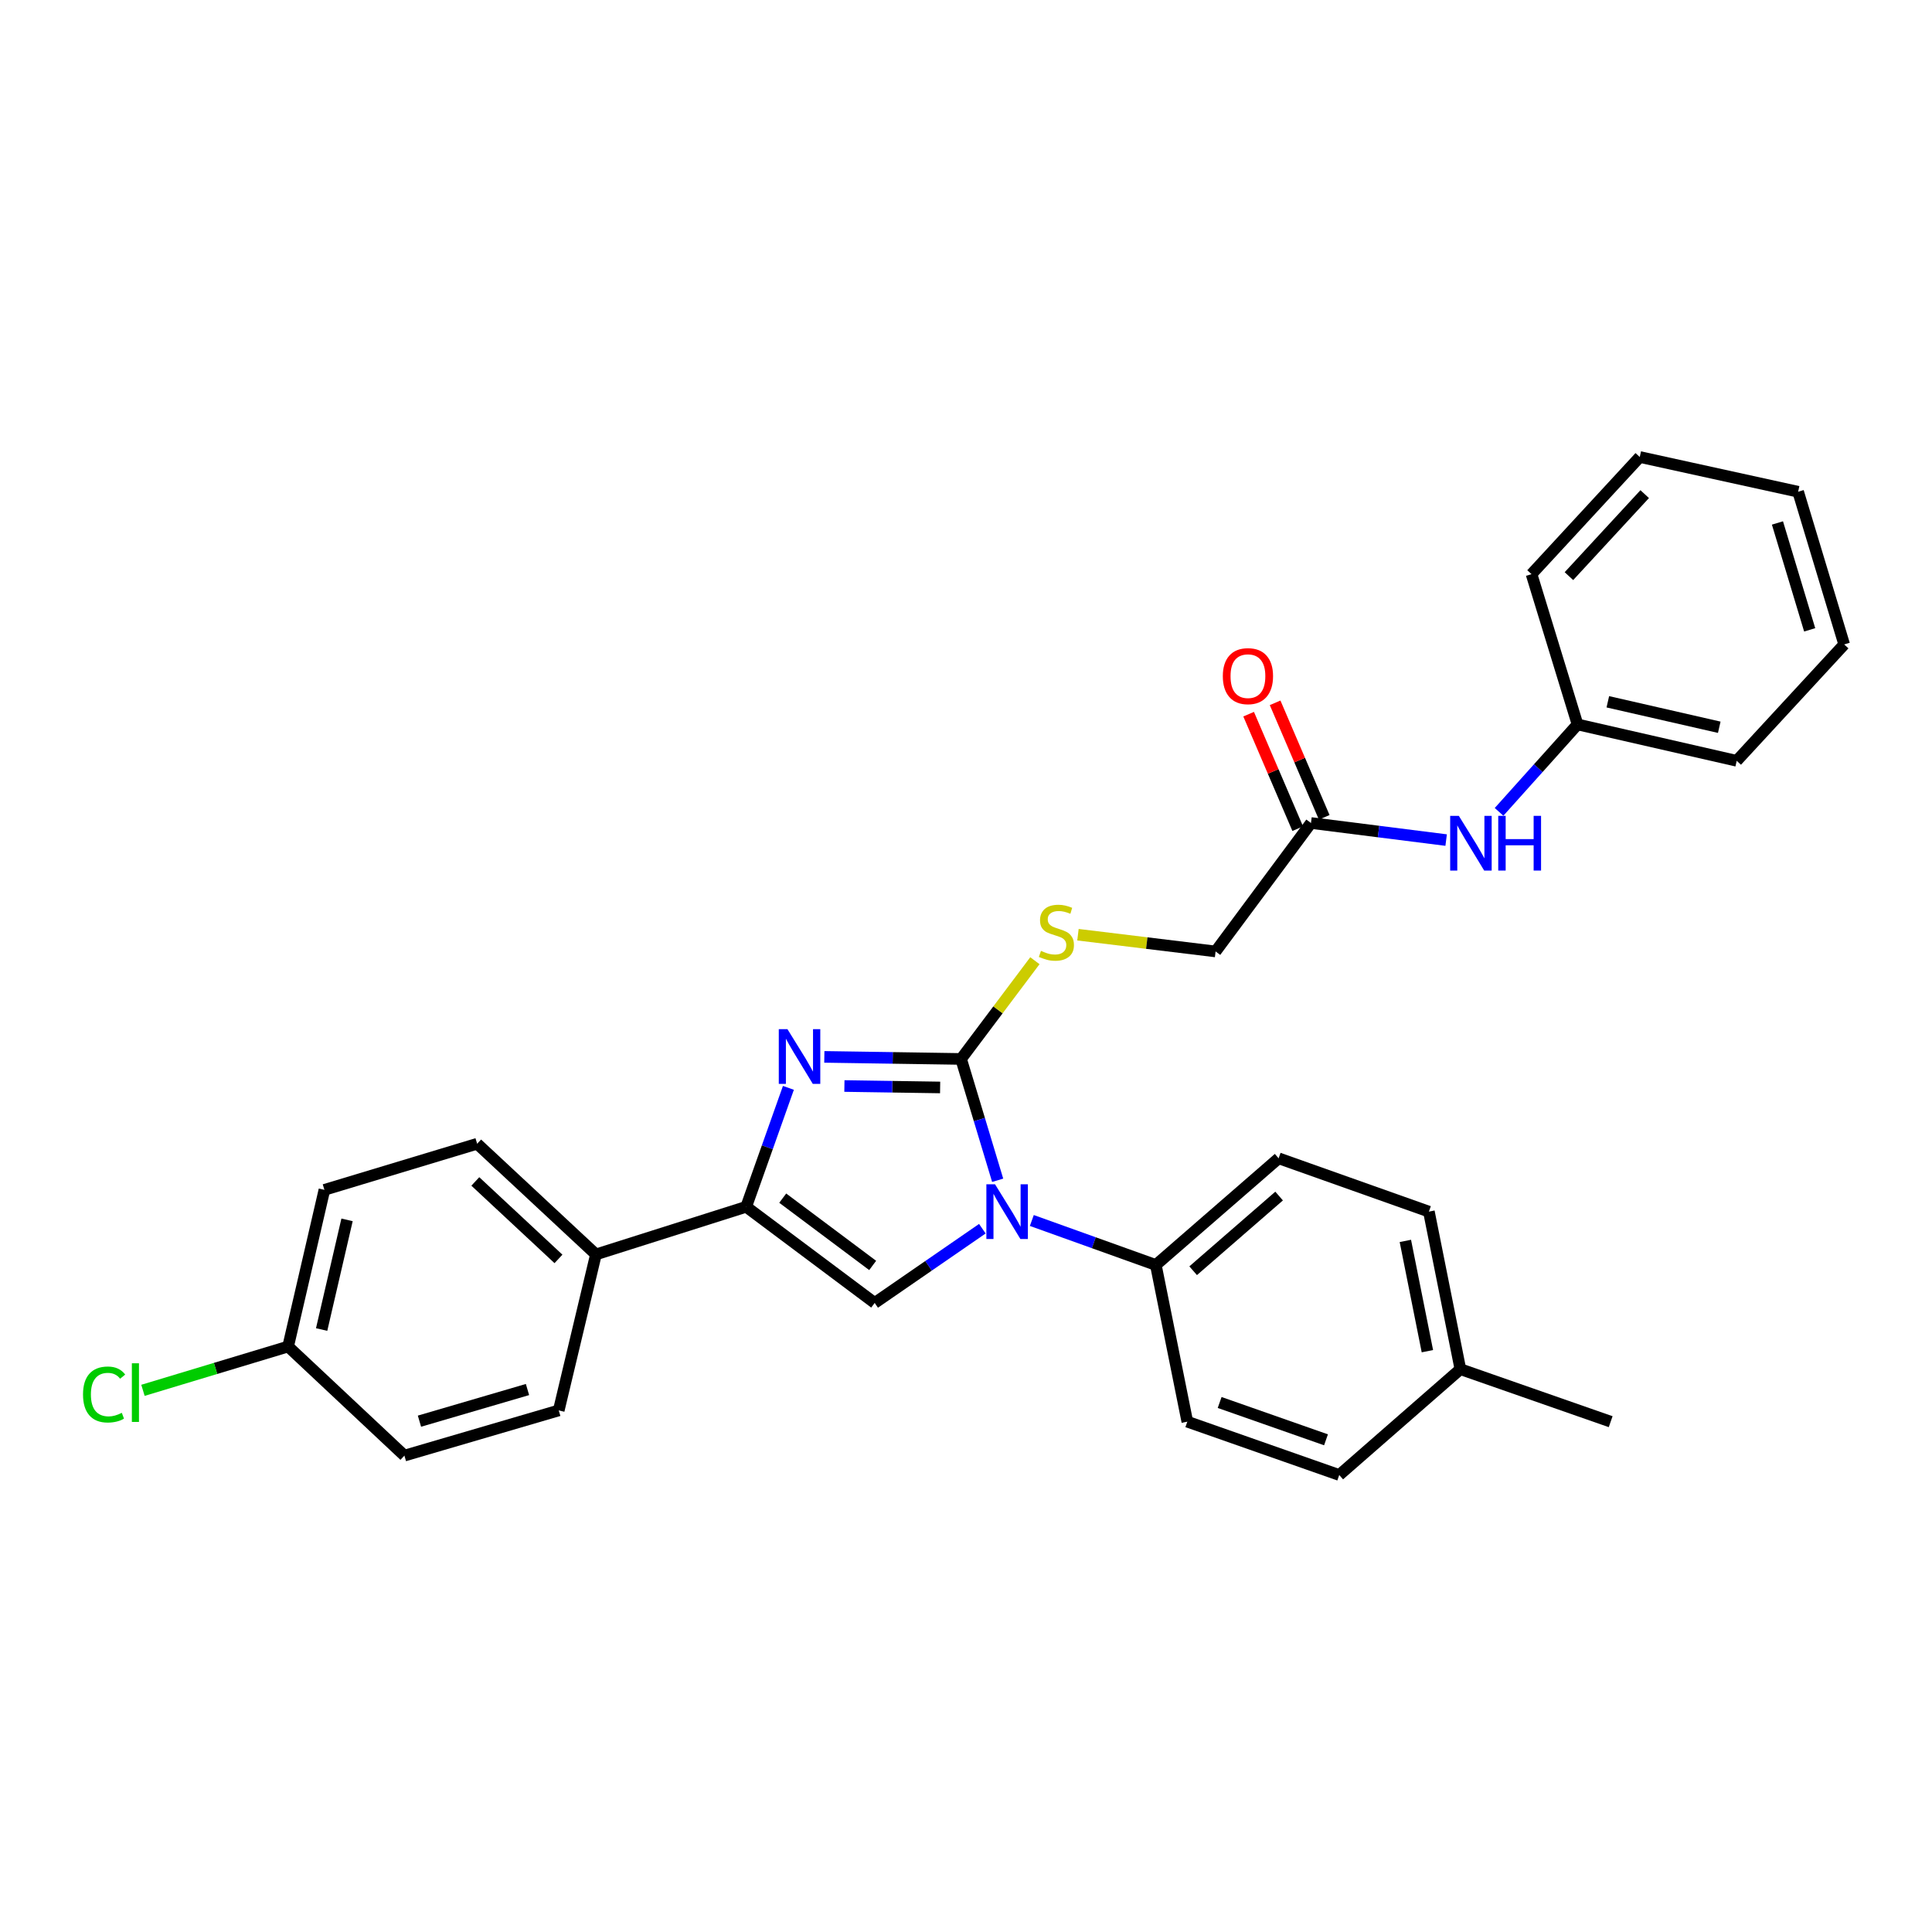 <?xml version='1.0' encoding='iso-8859-1'?>
<svg version='1.1' baseProfile='full'
              xmlns='http://www.w3.org/2000/svg'
                      xmlns:rdkit='http://www.rdkit.org/xml'
                      xmlns:xlink='http://www.w3.org/1999/xlink'
                  xml:space='preserve'
width='1000px' height='1000px' viewBox='0 0 1000 1000'>
<!-- END OF HEADER -->
<rect style='opacity:1.0;fill:#FFFFFF;stroke:none' width='1000' height='1000' x='0' y='0'> </rect>
<path class='bond-0' d='M 497.451,548.109 L 506.922,579.511' style='fill:none;fill-rule:evenodd;stroke:#000000;stroke-width:6px;stroke-linecap:butt;stroke-linejoin:miter;stroke-opacity:1' />
<path class='bond-0' d='M 506.922,579.511 L 516.393,610.914' style='fill:none;fill-rule:evenodd;stroke:#0000FF;stroke-width:6px;stroke-linecap:butt;stroke-linejoin:miter;stroke-opacity:1' />
<path class='bond-1' d='M 497.451,548.109 L 462.06,547.575' style='fill:none;fill-rule:evenodd;stroke:#000000;stroke-width:6px;stroke-linecap:butt;stroke-linejoin:miter;stroke-opacity:1' />
<path class='bond-1' d='M 462.06,547.575 L 426.669,547.042' style='fill:none;fill-rule:evenodd;stroke:#0000FF;stroke-width:6px;stroke-linecap:butt;stroke-linejoin:miter;stroke-opacity:1' />
<path class='bond-1' d='M 486.609,562.864 L 461.835,562.491' style='fill:none;fill-rule:evenodd;stroke:#000000;stroke-width:6px;stroke-linecap:butt;stroke-linejoin:miter;stroke-opacity:1' />
<path class='bond-1' d='M 461.835,562.491 L 437.062,562.118' style='fill:none;fill-rule:evenodd;stroke:#0000FF;stroke-width:6px;stroke-linecap:butt;stroke-linejoin:miter;stroke-opacity:1' />
<path class='bond-4' d='M 497.451,548.109 L 516.556,522.686' style='fill:none;fill-rule:evenodd;stroke:#000000;stroke-width:6px;stroke-linecap:butt;stroke-linejoin:miter;stroke-opacity:1' />
<path class='bond-4' d='M 516.556,522.686 L 535.661,497.262' style='fill:none;fill-rule:evenodd;stroke:#CCCC00;stroke-width:6px;stroke-linecap:butt;stroke-linejoin:miter;stroke-opacity:1' />
<path class='bond-3' d='M 508.464,635.978 L 480.598,655.189' style='fill:none;fill-rule:evenodd;stroke:#0000FF;stroke-width:6px;stroke-linecap:butt;stroke-linejoin:miter;stroke-opacity:1' />
<path class='bond-3' d='M 480.598,655.189 L 452.732,674.401' style='fill:none;fill-rule:evenodd;stroke:#000000;stroke-width:6px;stroke-linecap:butt;stroke-linejoin:miter;stroke-opacity:1' />
<path class='bond-5' d='M 534.07,631.724 L 566.165,643.238' style='fill:none;fill-rule:evenodd;stroke:#0000FF;stroke-width:6px;stroke-linecap:butt;stroke-linejoin:miter;stroke-opacity:1' />
<path class='bond-5' d='M 566.165,643.238 L 598.259,654.752' style='fill:none;fill-rule:evenodd;stroke:#000000;stroke-width:6px;stroke-linecap:butt;stroke-linejoin:miter;stroke-opacity:1' />
<path class='bond-2' d='M 408.079,563.073 L 397.152,593.854' style='fill:none;fill-rule:evenodd;stroke:#0000FF;stroke-width:6px;stroke-linecap:butt;stroke-linejoin:miter;stroke-opacity:1' />
<path class='bond-2' d='M 397.152,593.854 L 386.225,624.635' style='fill:none;fill-rule:evenodd;stroke:#000000;stroke-width:6px;stroke-linecap:butt;stroke-linejoin:miter;stroke-opacity:1' />
<path class='bond-6' d='M 386.225,624.635 L 308.455,649.29' style='fill:none;fill-rule:evenodd;stroke:#000000;stroke-width:6px;stroke-linecap:butt;stroke-linejoin:miter;stroke-opacity:1' />
<path class='bond-29' d='M 386.225,624.635 L 452.732,674.401' style='fill:none;fill-rule:evenodd;stroke:#000000;stroke-width:6px;stroke-linecap:butt;stroke-linejoin:miter;stroke-opacity:1' />
<path class='bond-29' d='M 405.138,620.156 L 451.693,654.993' style='fill:none;fill-rule:evenodd;stroke:#000000;stroke-width:6px;stroke-linecap:butt;stroke-linejoin:miter;stroke-opacity:1' />
<path class='bond-10' d='M 557.949,483.804 L 593.569,488.135' style='fill:none;fill-rule:evenodd;stroke:#CCCC00;stroke-width:6px;stroke-linecap:butt;stroke-linejoin:miter;stroke-opacity:1' />
<path class='bond-10' d='M 593.569,488.135 L 629.188,492.467' style='fill:none;fill-rule:evenodd;stroke:#000000;stroke-width:6px;stroke-linecap:butt;stroke-linejoin:miter;stroke-opacity:1' />
<path class='bond-11' d='M 598.259,654.752 L 661.816,599.532' style='fill:none;fill-rule:evenodd;stroke:#000000;stroke-width:6px;stroke-linecap:butt;stroke-linejoin:miter;stroke-opacity:1' />
<path class='bond-11' d='M 617.577,657.73 L 662.066,619.076' style='fill:none;fill-rule:evenodd;stroke:#000000;stroke-width:6px;stroke-linecap:butt;stroke-linejoin:miter;stroke-opacity:1' />
<path class='bond-12' d='M 598.259,654.752 L 614.553,735.861' style='fill:none;fill-rule:evenodd;stroke:#000000;stroke-width:6px;stroke-linecap:butt;stroke-linejoin:miter;stroke-opacity:1' />
<path class='bond-13' d='M 308.455,649.29 L 246.971,592.007' style='fill:none;fill-rule:evenodd;stroke:#000000;stroke-width:6px;stroke-linecap:butt;stroke-linejoin:miter;stroke-opacity:1' />
<path class='bond-13' d='M 289.064,651.612 L 246.025,611.514' style='fill:none;fill-rule:evenodd;stroke:#000000;stroke-width:6px;stroke-linecap:butt;stroke-linejoin:miter;stroke-opacity:1' />
<path class='bond-14' d='M 308.455,649.29 L 289.204,730.027' style='fill:none;fill-rule:evenodd;stroke:#000000;stroke-width:6px;stroke-linecap:butt;stroke-linejoin:miter;stroke-opacity:1' />
<path class='bond-7' d='M 678.557,425.985 L 629.188,492.467' style='fill:none;fill-rule:evenodd;stroke:#000000;stroke-width:6px;stroke-linecap:butt;stroke-linejoin:miter;stroke-opacity:1' />
<path class='bond-8' d='M 678.557,425.985 L 713.539,430.404' style='fill:none;fill-rule:evenodd;stroke:#000000;stroke-width:6px;stroke-linecap:butt;stroke-linejoin:miter;stroke-opacity:1' />
<path class='bond-8' d='M 713.539,430.404 L 748.522,434.823' style='fill:none;fill-rule:evenodd;stroke:#0000FF;stroke-width:6px;stroke-linecap:butt;stroke-linejoin:miter;stroke-opacity:1' />
<path class='bond-9' d='M 685.412,423.045 L 672.706,393.413' style='fill:none;fill-rule:evenodd;stroke:#000000;stroke-width:6px;stroke-linecap:butt;stroke-linejoin:miter;stroke-opacity:1' />
<path class='bond-9' d='M 672.706,393.413 L 660,363.78' style='fill:none;fill-rule:evenodd;stroke:#FF0000;stroke-width:6px;stroke-linecap:butt;stroke-linejoin:miter;stroke-opacity:1' />
<path class='bond-9' d='M 671.701,428.924 L 658.996,399.291' style='fill:none;fill-rule:evenodd;stroke:#000000;stroke-width:6px;stroke-linecap:butt;stroke-linejoin:miter;stroke-opacity:1' />
<path class='bond-9' d='M 658.996,399.291 L 646.29,369.658' style='fill:none;fill-rule:evenodd;stroke:#FF0000;stroke-width:6px;stroke-linecap:butt;stroke-linejoin:miter;stroke-opacity:1' />
<path class='bond-16' d='M 775.909,420.218 L 796.218,397.589' style='fill:none;fill-rule:evenodd;stroke:#0000FF;stroke-width:6px;stroke-linecap:butt;stroke-linejoin:miter;stroke-opacity:1' />
<path class='bond-16' d='M 796.218,397.589 L 816.526,374.959' style='fill:none;fill-rule:evenodd;stroke:#000000;stroke-width:6px;stroke-linecap:butt;stroke-linejoin:miter;stroke-opacity:1' />
<path class='bond-20' d='M 661.816,599.532 L 739.594,627.138' style='fill:none;fill-rule:evenodd;stroke:#000000;stroke-width:6px;stroke-linecap:butt;stroke-linejoin:miter;stroke-opacity:1' />
<path class='bond-19' d='M 614.553,735.861 L 693.192,763.458' style='fill:none;fill-rule:evenodd;stroke:#000000;stroke-width:6px;stroke-linecap:butt;stroke-linejoin:miter;stroke-opacity:1' />
<path class='bond-19' d='M 631.288,725.925 L 686.336,745.243' style='fill:none;fill-rule:evenodd;stroke:#000000;stroke-width:6px;stroke-linecap:butt;stroke-linejoin:miter;stroke-opacity:1' />
<path class='bond-17' d='M 246.971,592.007 L 167.917,615.867' style='fill:none;fill-rule:evenodd;stroke:#000000;stroke-width:6px;stroke-linecap:butt;stroke-linejoin:miter;stroke-opacity:1' />
<path class='bond-18' d='M 289.204,730.027 L 209.321,753.422' style='fill:none;fill-rule:evenodd;stroke:#000000;stroke-width:6px;stroke-linecap:butt;stroke-linejoin:miter;stroke-opacity:1' />
<path class='bond-18' d='M 273.028,719.22 L 217.11,735.597' style='fill:none;fill-rule:evenodd;stroke:#000000;stroke-width:6px;stroke-linecap:butt;stroke-linejoin:miter;stroke-opacity:1' />
<path class='bond-15' d='M 149.129,696.96 L 209.321,753.422' style='fill:none;fill-rule:evenodd;stroke:#000000;stroke-width:6px;stroke-linecap:butt;stroke-linejoin:miter;stroke-opacity:1' />
<path class='bond-22' d='M 149.129,696.96 L 111.562,708.296' style='fill:none;fill-rule:evenodd;stroke:#000000;stroke-width:6px;stroke-linecap:butt;stroke-linejoin:miter;stroke-opacity:1' />
<path class='bond-22' d='M 111.562,708.296 L 73.995,719.633' style='fill:none;fill-rule:evenodd;stroke:#00CC00;stroke-width:6px;stroke-linecap:butt;stroke-linejoin:miter;stroke-opacity:1' />
<path class='bond-30' d='M 149.129,696.96 L 167.917,615.867' style='fill:none;fill-rule:evenodd;stroke:#000000;stroke-width:6px;stroke-linecap:butt;stroke-linejoin:miter;stroke-opacity:1' />
<path class='bond-30' d='M 166.48,688.163 L 179.631,631.398' style='fill:none;fill-rule:evenodd;stroke:#000000;stroke-width:6px;stroke-linecap:butt;stroke-linejoin:miter;stroke-opacity:1' />
<path class='bond-24' d='M 816.526,374.959 L 898.92,393.796' style='fill:none;fill-rule:evenodd;stroke:#000000;stroke-width:6px;stroke-linecap:butt;stroke-linejoin:miter;stroke-opacity:1' />
<path class='bond-24' d='M 832.21,363.242 L 889.886,376.428' style='fill:none;fill-rule:evenodd;stroke:#000000;stroke-width:6px;stroke-linecap:butt;stroke-linejoin:miter;stroke-opacity:1' />
<path class='bond-25' d='M 816.526,374.959 L 792.716,297.181' style='fill:none;fill-rule:evenodd;stroke:#000000;stroke-width:6px;stroke-linecap:butt;stroke-linejoin:miter;stroke-opacity:1' />
<path class='bond-21' d='M 693.192,763.458 L 755.887,708.678' style='fill:none;fill-rule:evenodd;stroke:#000000;stroke-width:6px;stroke-linecap:butt;stroke-linejoin:miter;stroke-opacity:1' />
<path class='bond-31' d='M 739.594,627.138 L 755.887,708.678' style='fill:none;fill-rule:evenodd;stroke:#000000;stroke-width:6px;stroke-linecap:butt;stroke-linejoin:miter;stroke-opacity:1' />
<path class='bond-31' d='M 727.409,642.292 L 738.815,699.37' style='fill:none;fill-rule:evenodd;stroke:#000000;stroke-width:6px;stroke-linecap:butt;stroke-linejoin:miter;stroke-opacity:1' />
<path class='bond-23' d='M 755.887,708.678 L 833.681,735.861' style='fill:none;fill-rule:evenodd;stroke:#000000;stroke-width:6px;stroke-linecap:butt;stroke-linejoin:miter;stroke-opacity:1' />
<path class='bond-27' d='M 898.92,393.796 L 954.545,333.555' style='fill:none;fill-rule:evenodd;stroke:#000000;stroke-width:6px;stroke-linecap:butt;stroke-linejoin:miter;stroke-opacity:1' />
<path class='bond-26' d='M 792.716,297.181 L 848.739,236.542' style='fill:none;fill-rule:evenodd;stroke:#000000;stroke-width:6px;stroke-linecap:butt;stroke-linejoin:miter;stroke-opacity:1' />
<path class='bond-26' d='M 812.077,298.208 L 851.293,255.761' style='fill:none;fill-rule:evenodd;stroke:#000000;stroke-width:6px;stroke-linecap:butt;stroke-linejoin:miter;stroke-opacity:1' />
<path class='bond-28' d='M 848.739,236.542 L 930.711,254.526' style='fill:none;fill-rule:evenodd;stroke:#000000;stroke-width:6px;stroke-linecap:butt;stroke-linejoin:miter;stroke-opacity:1' />
<path class='bond-32' d='M 954.545,333.555 L 930.711,254.526' style='fill:none;fill-rule:evenodd;stroke:#000000;stroke-width:6px;stroke-linecap:butt;stroke-linejoin:miter;stroke-opacity:1' />
<path class='bond-32' d='M 936.688,326.008 L 920.004,270.687' style='fill:none;fill-rule:evenodd;stroke:#000000;stroke-width:6px;stroke-linecap:butt;stroke-linejoin:miter;stroke-opacity:1' />
<path  class='atom-1' d='M 515.025 612.978
L 524.305 627.978
Q 525.225 629.458, 526.705 632.138
Q 528.185 634.818, 528.265 634.978
L 528.265 612.978
L 532.025 612.978
L 532.025 641.298
L 528.145 641.298
L 518.185 624.898
Q 517.025 622.978, 515.785 620.778
Q 514.585 618.578, 514.225 617.898
L 514.225 641.298
L 510.545 641.298
L 510.545 612.978
L 515.025 612.978
' fill='#0000FF'/>
<path  class='atom-2' d='M 407.579 532.689
L 416.859 547.689
Q 417.779 549.169, 419.259 551.849
Q 420.739 554.529, 420.819 554.689
L 420.819 532.689
L 424.579 532.689
L 424.579 561.009
L 420.699 561.009
L 410.739 544.609
Q 409.579 542.689, 408.339 540.489
Q 407.139 538.289, 406.779 537.609
L 406.779 561.009
L 403.099 561.009
L 403.099 532.689
L 407.579 532.689
' fill='#0000FF'/>
<path  class='atom-5' d='M 538.794 492.167
Q 539.114 492.287, 540.434 492.847
Q 541.754 493.407, 543.194 493.767
Q 544.674 494.087, 546.114 494.087
Q 548.794 494.087, 550.354 492.807
Q 551.914 491.487, 551.914 489.207
Q 551.914 487.647, 551.114 486.687
Q 550.354 485.727, 549.154 485.207
Q 547.954 484.687, 545.954 484.087
Q 543.434 483.327, 541.914 482.607
Q 540.434 481.887, 539.354 480.367
Q 538.314 478.847, 538.314 476.287
Q 538.314 472.727, 540.714 470.527
Q 543.154 468.327, 547.954 468.327
Q 551.234 468.327, 554.954 469.887
L 554.034 472.967
Q 550.634 471.567, 548.074 471.567
Q 545.314 471.567, 543.794 472.727
Q 542.274 473.847, 542.314 475.807
Q 542.314 477.327, 543.074 478.247
Q 543.874 479.167, 544.994 479.687
Q 546.154 480.207, 548.074 480.807
Q 550.634 481.607, 552.154 482.407
Q 553.674 483.207, 554.754 484.847
Q 555.874 486.447, 555.874 489.207
Q 555.874 493.127, 553.234 495.247
Q 550.634 497.327, 546.274 497.327
Q 543.754 497.327, 541.834 496.767
Q 539.954 496.247, 537.714 495.327
L 538.794 492.167
' fill='#CCCC00'/>
<path  class='atom-9' d='M 755.088 422.283
L 764.368 437.283
Q 765.288 438.763, 766.768 441.443
Q 768.248 444.123, 768.328 444.283
L 768.328 422.283
L 772.088 422.283
L 772.088 450.603
L 768.208 450.603
L 758.248 434.203
Q 757.088 432.283, 755.848 430.083
Q 754.648 427.883, 754.288 427.203
L 754.288 450.603
L 750.608 450.603
L 750.608 422.283
L 755.088 422.283
' fill='#0000FF'/>
<path  class='atom-9' d='M 775.488 422.283
L 779.328 422.283
L 779.328 434.323
L 793.808 434.323
L 793.808 422.283
L 797.648 422.283
L 797.648 450.603
L 793.808 450.603
L 793.808 437.523
L 779.328 437.523
L 779.328 450.603
L 775.488 450.603
L 775.488 422.283
' fill='#0000FF'/>
<path  class='atom-10' d='M 632.929 349.969
Q 632.929 343.169, 636.289 339.369
Q 639.649 335.569, 645.929 335.569
Q 652.209 335.569, 655.569 339.369
Q 658.929 343.169, 658.929 349.969
Q 658.929 356.849, 655.529 360.769
Q 652.129 364.649, 645.929 364.649
Q 639.689 364.649, 636.289 360.769
Q 632.929 356.889, 632.929 349.969
M 645.929 361.449
Q 650.249 361.449, 652.569 358.569
Q 654.929 355.649, 654.929 349.969
Q 654.929 344.409, 652.569 341.609
Q 650.249 338.769, 645.929 338.769
Q 641.609 338.769, 639.249 341.569
Q 636.929 344.369, 636.929 349.969
Q 636.929 355.689, 639.249 358.569
Q 641.609 361.449, 645.929 361.449
' fill='#FF0000'/>
<path  class='atom-23' d='M 42.971 721.791
Q 42.971 714.751, 46.251 711.071
Q 49.571 707.351, 55.851 707.351
Q 61.691 707.351, 64.811 711.471
L 62.171 713.631
Q 59.891 710.631, 55.851 710.631
Q 51.571 710.631, 49.291 713.511
Q 47.051 716.351, 47.051 721.791
Q 47.051 727.391, 49.371 730.271
Q 51.731 733.151, 56.291 733.151
Q 59.411 733.151, 63.051 731.271
L 64.171 734.271
Q 62.691 735.231, 60.451 735.791
Q 58.211 736.351, 55.731 736.351
Q 49.571 736.351, 46.251 732.591
Q 42.971 728.831, 42.971 721.791
' fill='#00CC00'/>
<path  class='atom-23' d='M 68.251 705.631
L 71.931 705.631
L 71.931 735.991
L 68.251 735.991
L 68.251 705.631
' fill='#00CC00'/>
</svg>
